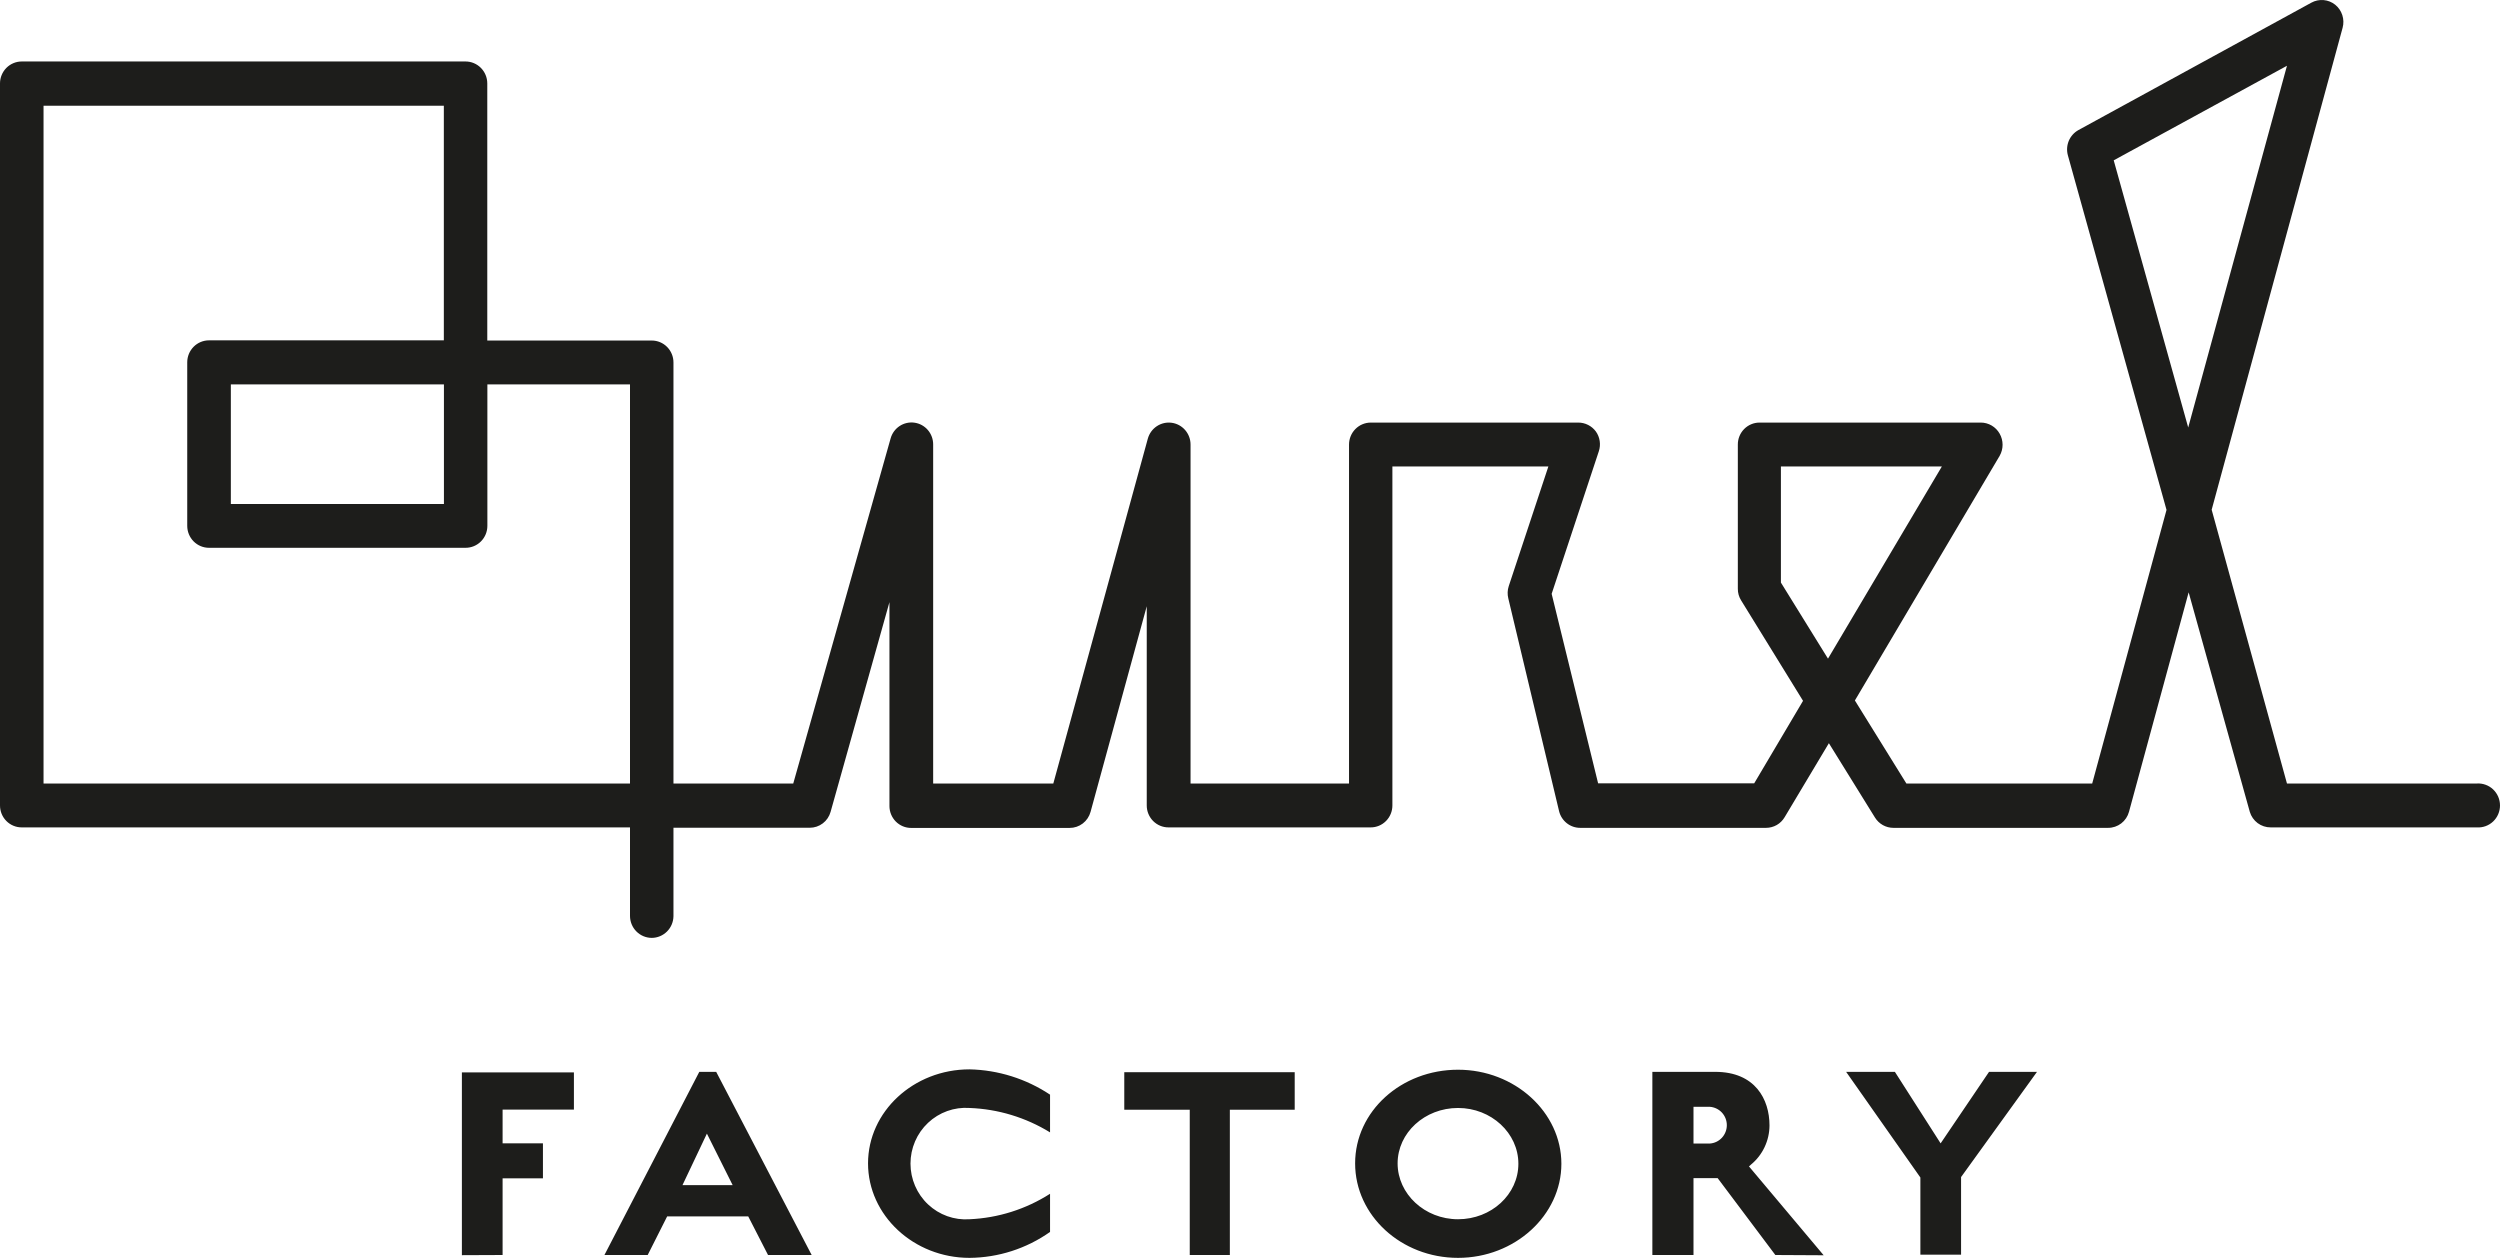 <svg width="159" height="80" viewBox="0 0 159 80" fill="none" xmlns="http://www.w3.org/2000/svg">
<path d="M41.453 59.649C41.086 59.649 40.733 59.501 40.474 59.239C40.214 58.977 40.068 58.621 40.068 58.25V52.622H1.384C1.203 52.623 1.023 52.588 0.855 52.518C0.687 52.448 0.534 52.346 0.406 52.216C0.277 52.087 0.175 51.933 0.105 51.764C0.036 51.594 -1.51213e-06 51.413 0 51.23V5.303C0.001 4.933 0.148 4.579 0.407 4.317C0.667 4.056 1.018 3.91 1.384 3.91H29.607C29.973 3.91 30.324 4.056 30.584 4.317C30.843 4.579 30.99 4.933 30.991 5.303V21.658H41.453C41.819 21.658 42.169 21.804 42.428 22.066C42.686 22.327 42.832 22.681 42.832 23.05V49.831H50.451L56.642 27.888C56.731 27.563 56.935 27.281 57.215 27.096C57.495 26.911 57.832 26.836 58.163 26.883C58.494 26.93 58.797 27.097 59.015 27.353C59.233 27.61 59.352 27.937 59.349 28.275V49.831H66.991L73.001 27.899C73.091 27.574 73.294 27.292 73.574 27.106C73.854 26.92 74.191 26.843 74.522 26.889C74.854 26.934 75.158 27.1 75.378 27.355C75.598 27.61 75.719 27.936 75.719 28.275V49.831H85.798V28.275C85.798 27.905 85.943 27.55 86.202 27.288C86.46 27.026 86.811 26.878 87.177 26.876H100.374C100.592 26.875 100.808 26.926 101.003 27.025C101.199 27.124 101.369 27.267 101.499 27.445C101.626 27.624 101.709 27.832 101.741 28.05C101.774 28.269 101.754 28.492 101.685 28.701L98.685 37.768L101.64 49.82H111.567L114.673 44.573L110.734 38.183C110.596 37.962 110.523 37.706 110.526 37.444V28.275C110.525 28.091 110.56 27.91 110.629 27.74C110.698 27.57 110.8 27.416 110.928 27.286C111.056 27.156 111.208 27.053 111.376 26.983C111.543 26.912 111.723 26.876 111.905 26.876H125.974C126.218 26.875 126.459 26.94 126.67 27.064C126.882 27.188 127.057 27.366 127.178 27.581C127.3 27.796 127.364 28.039 127.364 28.286C127.364 28.533 127.3 28.776 127.178 28.991L117.971 44.55L121.246 49.831H133.064L137.791 32.43L131.517 9.879C131.433 9.573 131.454 9.248 131.576 8.955C131.699 8.663 131.916 8.422 132.192 8.27L147.004 0.169C147.241 0.039 147.511 -0.018 147.78 0.005C148.049 0.028 148.306 0.131 148.518 0.3C148.73 0.471 148.887 0.701 148.971 0.962C149.055 1.223 149.062 1.502 148.99 1.767L140.662 32.419L145.451 49.831H157.527C157.716 49.819 157.906 49.846 158.084 49.911C158.262 49.975 158.425 50.076 158.563 50.207C158.701 50.338 158.811 50.496 158.886 50.671C158.961 50.846 159 51.036 159 51.227C159 51.418 158.961 51.607 158.886 51.782C158.811 51.958 158.701 52.116 158.563 52.247C158.425 52.377 158.262 52.478 158.084 52.543C157.906 52.608 157.716 52.635 157.527 52.622H144.415C144.118 52.624 143.828 52.529 143.588 52.351C143.349 52.172 143.173 51.921 143.087 51.633L139.198 37.672L135.405 51.627C135.326 51.923 135.152 52.183 134.911 52.368C134.67 52.553 134.375 52.653 134.072 52.651H120.419C120.185 52.651 119.955 52.591 119.75 52.477C119.545 52.362 119.373 52.197 119.249 51.997L116.317 47.267L113.503 51.974C113.381 52.181 113.208 52.352 113.001 52.471C112.793 52.589 112.559 52.651 112.321 52.651H100.503C100.194 52.652 99.893 52.549 99.65 52.357C99.406 52.165 99.233 51.896 99.158 51.593L95.928 38.058C95.864 37.801 95.873 37.531 95.956 37.279L98.477 29.667H88.556V51.23C88.556 51.413 88.52 51.594 88.45 51.764C88.381 51.933 88.278 52.087 88.15 52.216C88.021 52.346 87.869 52.448 87.701 52.518C87.533 52.588 87.353 52.623 87.171 52.622H74.318C74.136 52.623 73.957 52.588 73.789 52.518C73.621 52.448 73.468 52.346 73.339 52.216C73.211 52.087 73.109 51.933 73.039 51.764C72.969 51.594 72.933 51.413 72.933 51.23V38.558L69.36 51.633C69.28 51.928 69.106 52.188 68.865 52.373C68.624 52.558 68.329 52.657 68.026 52.656H57.953C57.771 52.657 57.592 52.622 57.423 52.552C57.256 52.482 57.103 52.38 56.974 52.251C56.846 52.121 56.744 51.967 56.674 51.798C56.604 51.629 56.569 51.447 56.569 51.264V38.297L52.826 51.633C52.745 51.925 52.571 52.183 52.331 52.365C52.091 52.548 51.798 52.646 51.498 52.645H42.832V58.273C42.826 58.639 42.678 58.988 42.42 59.245C42.162 59.502 41.815 59.647 41.453 59.649ZM2.769 49.831H40.068V24.449H30.997V33.442C30.997 33.813 30.851 34.169 30.591 34.431C30.332 34.693 29.98 34.84 29.612 34.84H13.292C13.111 34.84 12.931 34.804 12.763 34.734C12.595 34.664 12.442 34.561 12.313 34.431C12.185 34.301 12.083 34.147 12.013 33.977C11.944 33.808 11.908 33.626 11.908 33.442V23.039C11.909 22.669 12.056 22.315 12.315 22.054C12.575 21.793 12.926 21.646 13.292 21.646H28.228V6.724H2.769V49.831ZM113.266 37.052L116.26 41.89L123.503 29.667H113.266V37.052ZM14.682 32.055H28.234V24.449H14.682V32.055ZM134.432 10.197L139.17 27.189L145.451 4.183L134.432 10.197ZM31.965 79.818V74.941H34.531V72.718H31.965V70.569H36.501V68.204H29.376V79.829L31.965 79.818ZM48.847 79.818L47.587 77.362H42.432L41.194 79.818H38.442L44.475 68.17H45.55L51.622 79.818H48.847ZM43.406 75.373H46.596L44.959 72.098L43.406 75.373ZM66.783 78.351V75.924C65.245 76.907 63.479 77.465 61.661 77.544C61.181 77.578 60.699 77.511 60.245 77.349C59.791 77.186 59.375 76.931 59.023 76.599C58.67 76.267 58.39 75.866 58.198 75.419C58.006 74.973 57.907 74.492 57.907 74.005C57.907 73.519 58.006 73.038 58.198 72.591C58.39 72.145 58.67 71.744 59.023 71.412C59.375 71.08 59.791 70.825 60.245 70.662C60.699 70.499 61.181 70.433 61.661 70.467C63.472 70.534 65.235 71.068 66.783 72.019V69.62C65.259 68.608 63.484 68.05 61.661 68.011C58.105 68.011 55.207 70.694 55.207 73.991C55.207 77.288 58.105 80 61.661 80C63.494 79.986 65.28 79.412 66.783 78.351ZM78.218 79.818V70.58H82.343V68.193H71.504V70.58H75.668V79.818H78.218ZM92.731 80C89.118 80 86.186 77.305 86.186 73.991C86.186 70.677 89.118 68.034 92.731 68.034C96.344 68.034 99.304 70.74 99.304 74.014C99.304 77.288 96.35 80 92.731 80ZM92.731 70.467C90.61 70.467 88.888 72.047 88.888 73.991C88.888 75.935 90.61 77.544 92.731 77.544C94.853 77.544 96.569 75.964 96.569 74.014C96.569 72.064 94.847 70.467 92.731 70.467ZM112.912 79.818L109.243 74.929H107.706V79.818H105.09V68.17H109.091C111.634 68.17 112.54 69.921 112.54 71.581C112.538 72.058 112.431 72.529 112.226 72.96C112.022 73.391 111.726 73.77 111.359 74.071L111.235 74.184L115.985 79.835L112.912 79.818ZM107.706 72.729H108.747C109.04 72.709 109.314 72.577 109.515 72.36C109.715 72.143 109.826 71.858 109.826 71.561C109.826 71.264 109.715 70.979 109.515 70.762C109.314 70.546 109.04 70.413 108.747 70.393H107.706V72.729ZM124.724 79.795V74.861L129.553 68.17H126.503L123.424 72.718L120.515 68.17H117.414L122.136 74.889V79.795H124.724Z" fill="#1D1D1B"/>
</svg>
